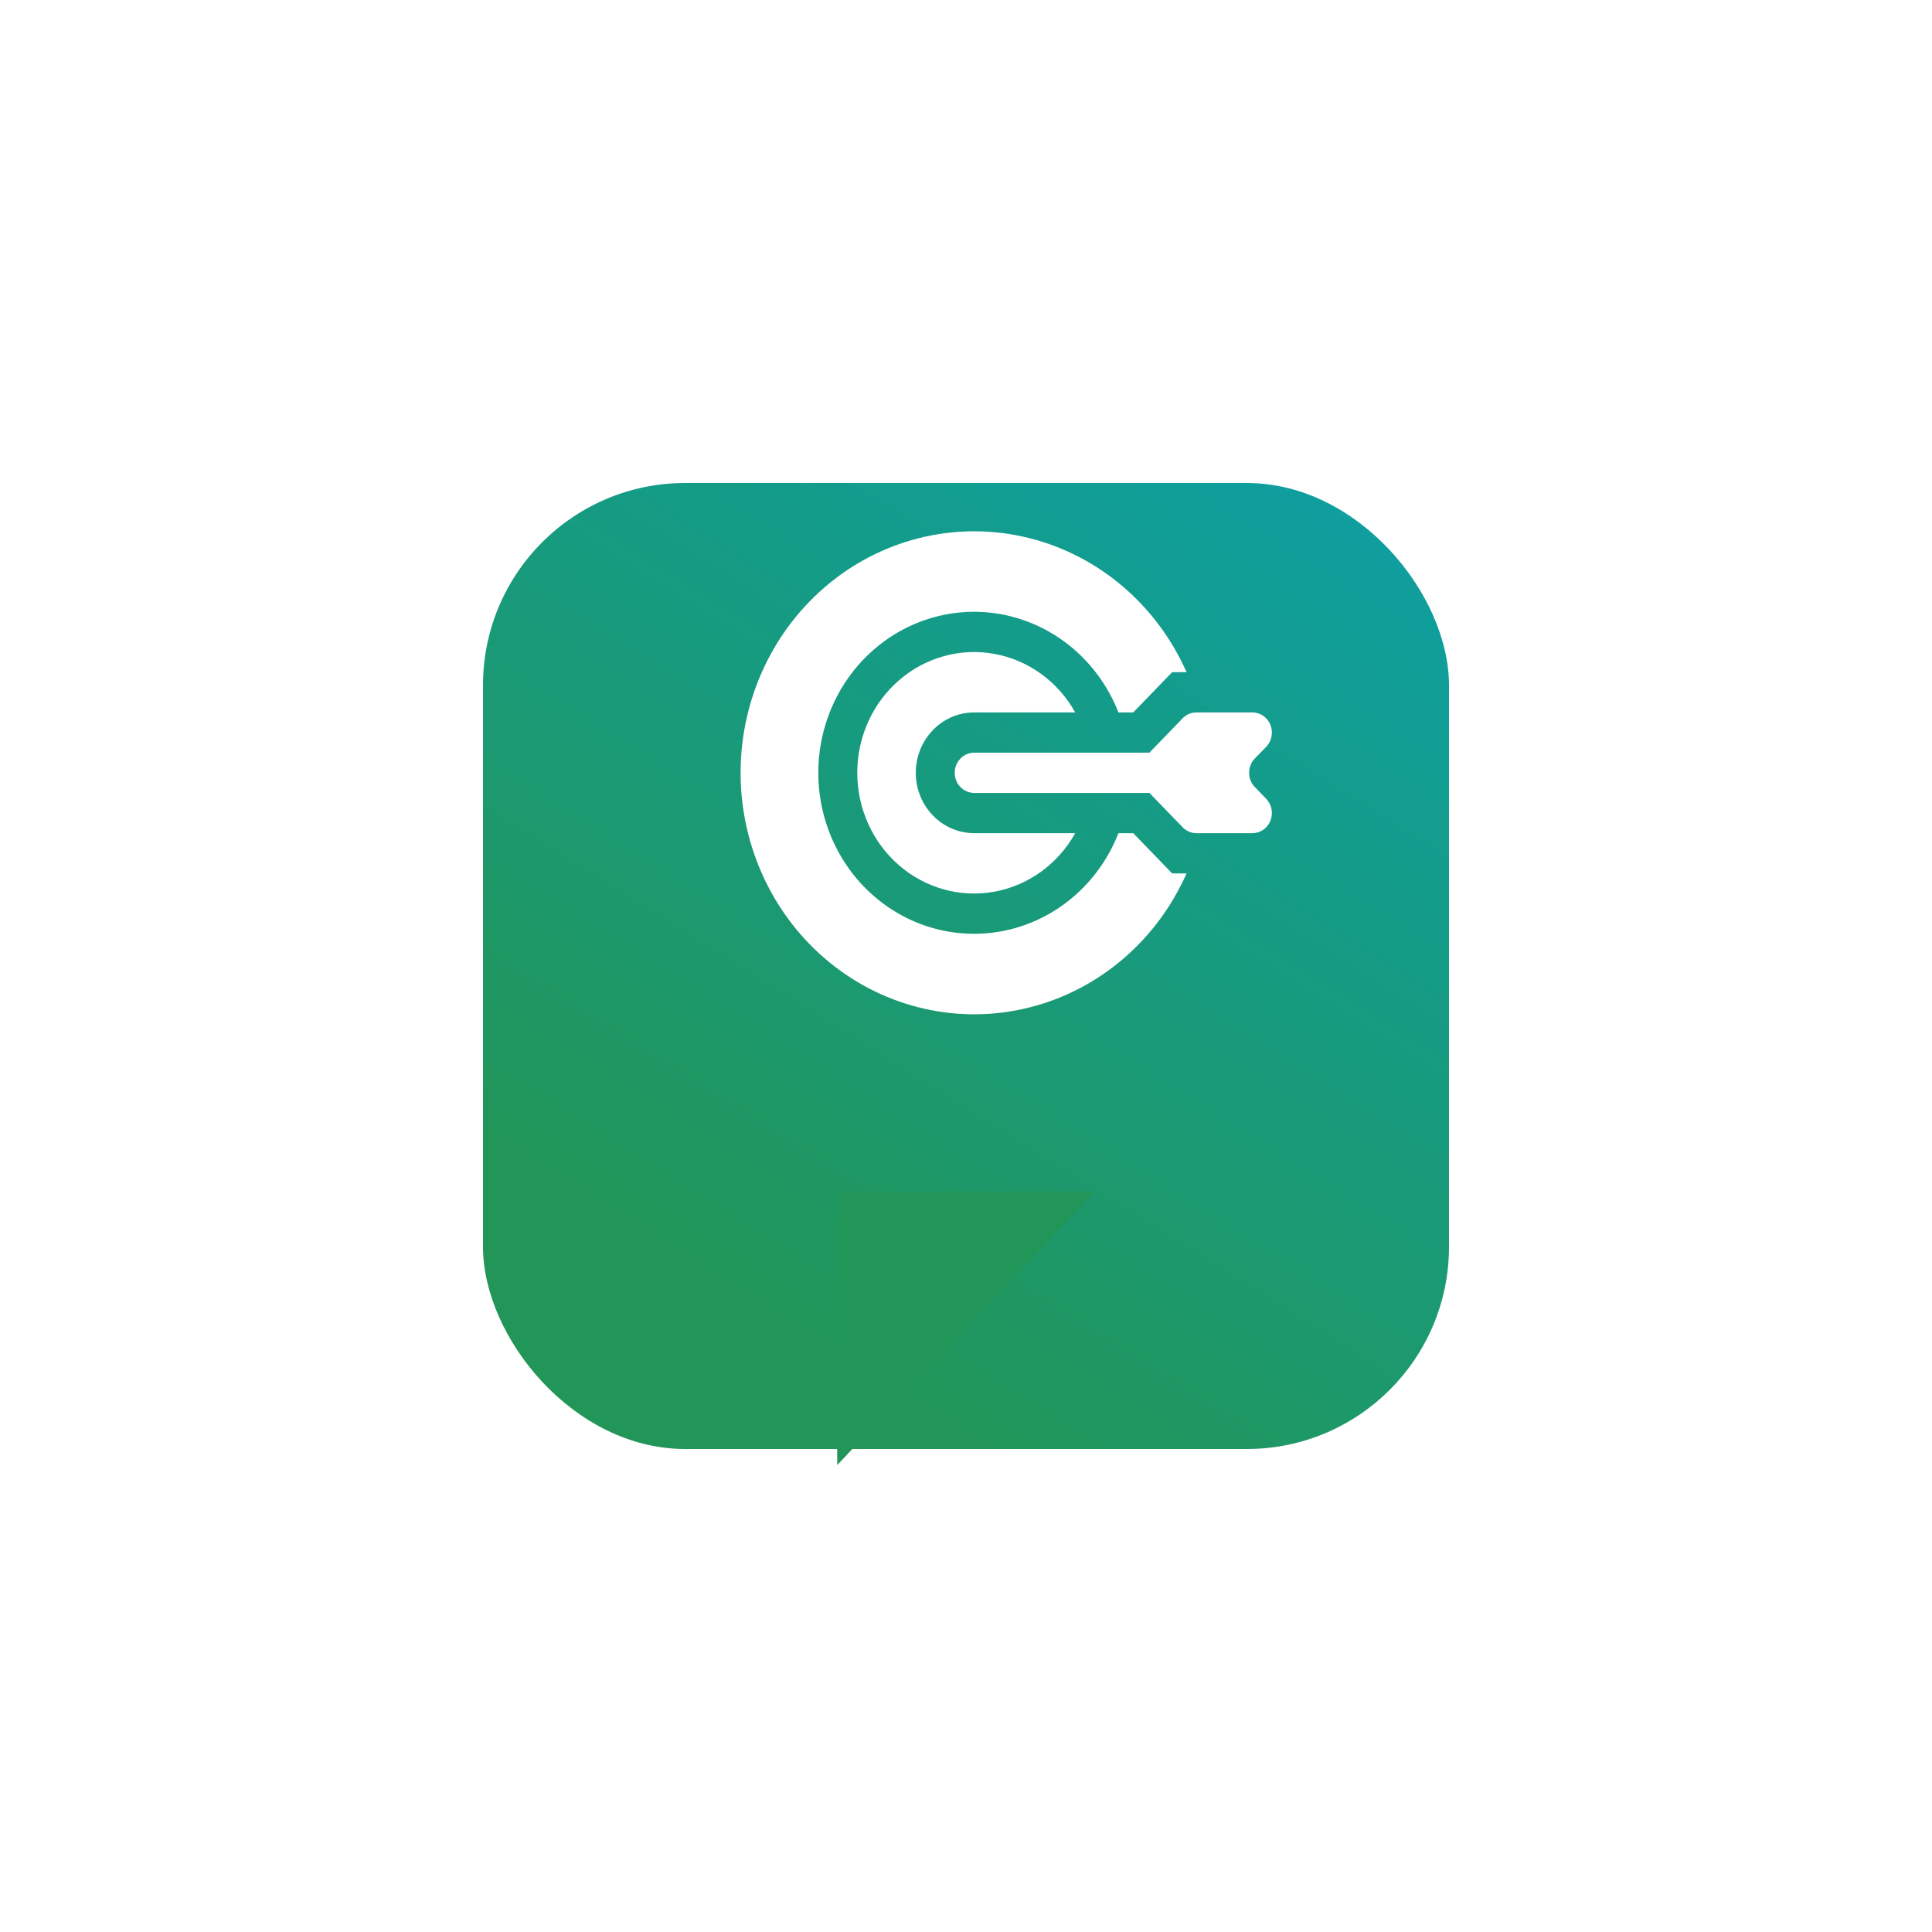 <?xml version="1.0" encoding="UTF-8"?>
<svg xmlns="http://www.w3.org/2000/svg" width="120" height="120" viewBox="0 0 120 120" fill="none">
  <g filter="url(#filter0_d_157_133)">
    <rect x="30" y="18" width="60" height="60" rx="12.558" fill="url(#paint0_linear_157_133)"></rect>
  </g>
  <path d="M77.937 48.884C77.466 48.395 77.466 47.605 77.937 47.115L78.646 46.384C78.992 46.026 79.095 45.489 78.907 45.022C78.722 44.555 78.28 44.25 77.791 44.25H74.31C73.989 44.25 73.682 44.381 73.456 44.615L71.391 46.75H60.509C59.841 46.75 59.3 47.309 59.3 48C59.3 48.69 59.841 49.25 60.509 49.25H71.391L73.456 51.384C73.683 51.618 73.989 51.749 74.31 51.749H77.791C78.28 51.749 78.722 51.445 78.907 50.977C79.095 50.51 78.992 49.973 78.646 49.615L77.937 48.884Z" fill="white"></path>
  <path d="M70.387 51.75H69.468C68.338 54.64 65.966 56.82 63.057 57.645C60.147 58.468 57.032 57.842 54.633 55.95C52.234 54.059 50.827 51.118 50.827 48C50.827 44.881 52.234 41.941 54.633 40.05C57.032 38.158 60.147 37.531 63.057 38.355C65.966 39.18 68.338 41.359 69.468 44.25H70.387L72.805 41.75H73.7C71.847 37.571 68.241 34.5 63.918 33.42C59.594 32.339 55.031 33.369 51.535 36.214C48.04 39.058 46 43.402 46 48C46 52.598 48.04 56.942 51.535 59.786C55.031 62.631 59.594 63.661 63.918 62.58C68.241 61.5 71.847 58.43 73.7 54.25H72.805L70.387 51.75Z" fill="white"></path>
  <path d="M60.508 44.25H66.784C65.713 42.329 63.873 40.998 61.762 40.614C59.649 40.229 57.481 40.829 55.838 42.254C54.195 43.679 53.246 45.782 53.246 47.999C53.246 50.216 54.195 52.319 55.838 53.744C57.481 55.169 59.648 55.769 61.762 55.385C63.873 55 65.713 53.669 66.784 51.749H60.508C58.506 51.749 56.881 50.069 56.881 47.999C56.881 45.929 58.506 44.25 60.508 44.25Z" fill="white"></path>
  <path d="M52 91V74H68L52 91Z" fill="#229658"></path>
  <defs>
    <filter id="filter0_d_157_133" x="0" y="0" width="120" height="120" filterUnits="userSpaceOnUse" color-interpolation-filters="sRGB">
      <feFlood flood-opacity="0" result="BackgroundImageFix"></feFlood>
      <feColorMatrix in="SourceAlpha" type="matrix" values="0 0 0 0 0 0 0 0 0 0 0 0 0 0 0 0 0 0 127 0" result="hardAlpha"></feColorMatrix>
      <feOffset dy="12"></feOffset>
      <feGaussianBlur stdDeviation="15"></feGaussianBlur>
      <feComposite in2="hardAlpha" operator="out"></feComposite>
      <feColorMatrix type="matrix" values="0 0 0 0 0.133 0 0 0 0 0.588 0 0 0 0 0.345 0 0 0 0.5 0"></feColorMatrix>
      <feBlend mode="normal" in2="BackgroundImageFix" result="effect1_dropShadow_157_133"></feBlend>
      <feBlend mode="normal" in="SourceGraphic" in2="effect1_dropShadow_157_133" result="shape"></feBlend>
    </filter>
    <linearGradient id="paint0_linear_157_133" x1="94.348" y1="13.987" x2="55.652" y2="75.667" gradientUnits="userSpaceOnUse">
      <stop stop-color="#0BA0AA"></stop>
      <stop offset="1" stop-color="#229658"></stop>
    </linearGradient>
  </defs>
</svg>

